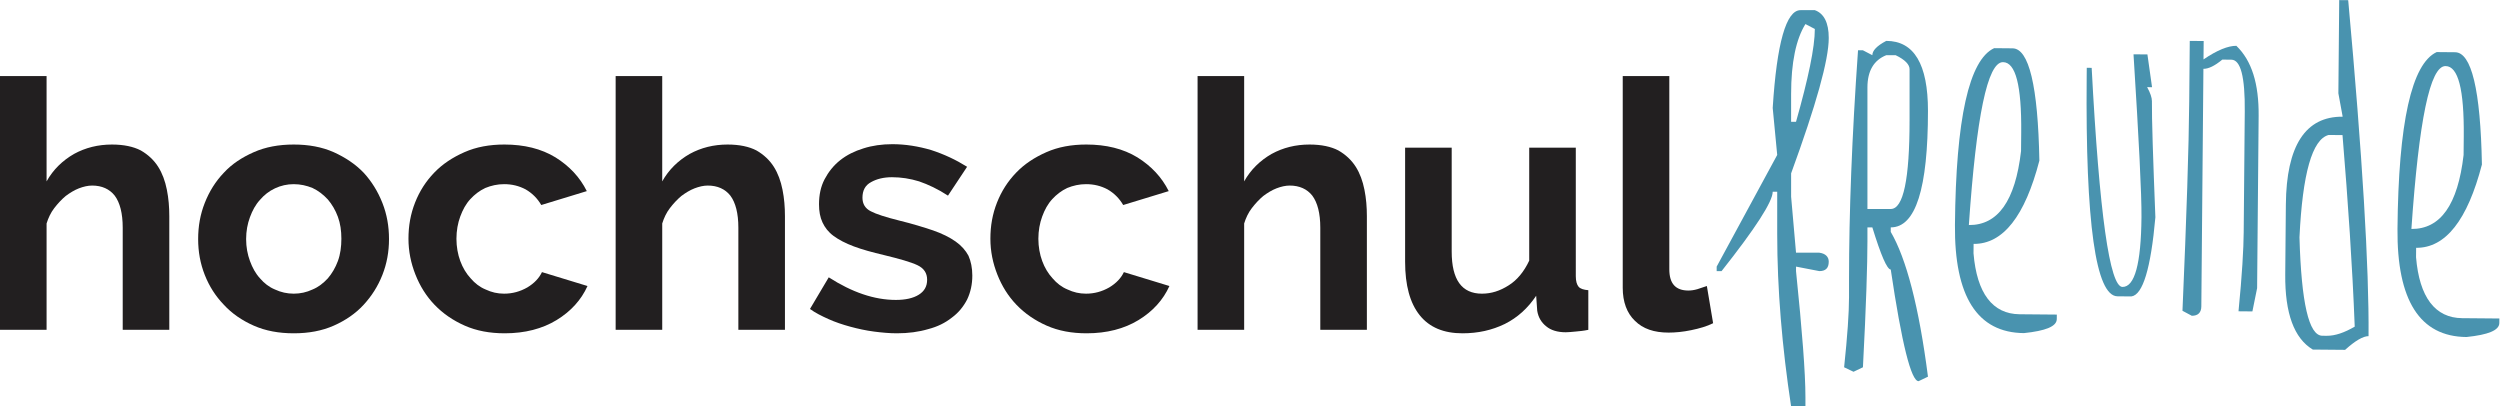 <?xml version="1.0" encoding="UTF-8" standalone="no"?>
<svg
   xmlns:dc="http://purl.org/dc/elements/1.1/"
   xmlns:cc="http://creativecommons.org/ns#"
   xmlns:rdf="http://www.w3.org/1999/02/22-rdf-syntax-ns#"
   xmlns:svg="http://www.w3.org/2000/svg"
   xmlns="http://www.w3.org/2000/svg"
   xmlns:sodipodi="http://sodipodi.sourceforge.net/DTD/sodipodi-0.dtd"
   xmlns:inkscape="http://www.inkscape.org/namespaces/inkscape"
   version="1.1"
   id="svg2"
   xml:space="preserve"
   width="1549.72"
   height="251.973"
   viewBox="0 0 1549.72 251.973"
   sodipodi:docname="hochschulfreunde lang EPS.eps"><defs
     id="defs6" /><sodipodi:namedview
     pagecolor="#ffffff"
     bordercolor="#666666"
     borderopacity="1"
     objecttolerance="10"
     gridtolerance="10"
     guidetolerance="10"
     inkscape:pageopacity="0"
     inkscape:pageshadow="2"
     inkscape:window-width="640"
     inkscape:window-height="480"
     id="namedview4" /><g
     id="g10"
     inkscape:groupmode="layer"
     inkscape:label="ink_ext_XXXXXX"
     transform="matrix(1.333,0,0,-1.333,0,251.973)"><g
       id="g12"
       transform="scale(0.1)"><path
         d="m 787.281,885.121 c 0,42.027 -3.222,82.438 -11.312,122.849 -8.059,40.4 -21,76 -40.41,106.68 -19.399,30.72 -46.868,56.6 -80.809,76 -33.969,17.79 -79.219,27.47 -134.191,27.47 -64.649,0 -122.868,-14.53 -176.219,-43.65 -53.34,-30.69 -97,-72.72 -127.719,-127.69 v 489.81 H 0 V 356.5 h 216.621 v 494.648 c 8.098,25.883 19.41,50.133 35.57,71.133 16.188,21.028 33.969,40.438 53.368,56.59 19.382,14.57 40.41,27.469 61.41,35.569 21.031,8.09 42.031,12.93 61.441,12.93 45.281,0 80.84,-16.15 105.09,-46.87 24.25,-32.352 37.16,-82.469 37.16,-148.75 V 356.5 h 216.621 v 528.621"
         style="fill:#221f20;fill-opacity:1;fill-rule:nonzero;stroke:none"
         id="path14" /><path
         d="m 1551.94,375.871 c 54.97,24.25 101.84,56.598 139.03,97 37.19,40.41 66.28,85.688 87.31,139.027 21,53.352 30.72,108.321 30.72,166.5 0,59.821 -9.72,114.793 -30.72,168.133 -21.03,53.367 -50.12,100.249 -87.31,140.659 -38.78,40.4 -85.69,71.12 -139.03,95.37 -54.97,24.25 -116.38,35.56 -185.91,35.56 -69.5,0 -130.94,-11.31 -185.9,-35.56 -54.97,-24.25 -101.85,-54.97 -139.04,-95.37 -38.78,-40.41 -67.871,-87.292 -88.899,-140.659 -21,-53.34 -30.722,-108.312 -30.722,-168.133 0,-58.179 9.722,-113.148 30.722,-166.5 21.028,-53.339 50.119,-98.617 88.899,-139.027 37.19,-40.402 84.07,-72.75 139.04,-97 54.96,-24.25 116.4,-35.562 185.9,-35.562 69.53,0 130.94,11.312 185.91,35.562 z m -389.6,504.379 c 11.32,30.719 25.88,58.219 46.88,80.84 19.4,22.629 42.03,40.41 69.53,53.35 27.47,12.93 56.56,19.4 87.28,19.4 30.72,0 59.81,-6.47 87.31,-17.78 27.47,-12.94 50.1,-30.72 71.13,-53.341 19.41,-22.66 35.56,-50.129 46.87,-80.848 11.32,-30.723 16.16,-64.652 16.16,-101.84 0,-37.191 -4.84,-72.75 -16.16,-103.472 -11.31,-30.719 -27.46,-58.188 -46.87,-80.809 -21.03,-22.66 -43.66,-40.441 -71.13,-51.75 -27.5,-12.941 -56.59,-19.379 -87.31,-19.379 -30.72,0 -59.81,6.438 -87.28,19.379 -27.5,11.309 -50.13,29.09 -69.53,51.75 -21,22.621 -35.56,50.09 -46.88,80.809 -11.31,30.722 -17.78,64.691 -17.78,101.839 0,37.192 6.47,71.161 17.78,101.852"
         style="fill:#221f20;fill-opacity:1;fill-rule:nonzero;stroke:none"
         id="path16" /><path
         d="m 1931.84,613.531 c 21.04,-53.34 50.13,-100.25 88.91,-140.66 38.81,-40.402 85.69,-72.75 140.66,-97 54.97,-24.25 116.4,-35.562 185.9,-35.562 93.75,0 174.6,21.031 240.88,61.441 66.28,40.398 114.78,93.75 143.87,158.441 l -211.78,64.649 c -12.94,-27.5 -35.56,-51.75 -67.87,-71.121 -33.97,-19.41 -69.53,-29.098 -108.32,-29.098 -30.72,0 -58.22,6.438 -85.68,19.379 -27.5,11.309 -50.13,29.09 -69.53,51.75 -21.01,22.621 -37.16,50.09 -48.5,80.809 -11.32,30.722 -17.79,66.281 -17.79,103.472 0,37.188 6.47,72.75 17.79,103.469 11.34,30.719 25.87,58.191 46.9,80.809 19.38,21.031 42.03,38.811 69.5,51.751 27.5,11.31 56.59,17.78 87.31,17.78 37.16,0 69.5,-8.09 100.22,-24.25 30.72,-17.781 54.97,-42.031 72.75,-72.75 l 211.78,64.66 c -32.34,64.69 -80.84,116.4 -145.5,156.81 -66.28,40.41 -145.5,59.81 -237.65,59.81 -69.5,0 -130.94,-11.31 -185.91,-35.56 -54.97,-24.25 -101.84,-54.97 -140.62,-95.37 -38.82,-40.41 -67.91,-85.69 -88.94,-139.042 -21,-53.339 -30.69,-108.308 -30.69,-168.117 0,-58.191 11.31,-113.16 32.31,-166.5"
         style="fill:#221f20;fill-opacity:1;fill-rule:nonzero;stroke:none"
         id="path18" /><path
         d="m 3650.25,885.121 c 0,42.027 -3.22,82.438 -11.31,122.849 -8.1,40.4 -21,76 -40.41,106.68 -19.4,30.72 -46.87,56.6 -80.84,76 -33.94,17.79 -79.22,27.47 -134.16,27.47 -64.69,0 -122.87,-14.53 -176.22,-43.65 -53.34,-30.69 -97,-72.72 -127.72,-127.69 v 489.81 H 2862.97 V 356.5 h 216.62 v 494.648 c 8.1,25.883 19.41,50.133 35.57,71.133 16.15,21.028 33.97,40.438 53.34,56.59 19.41,14.57 40.44,27.469 61.44,35.569 21.03,8.09 42.03,12.93 61.44,12.93 45.25,0 80.81,-16.15 105.06,-46.87 24.25,-32.352 37.18,-82.469 37.18,-148.75 V 356.5 h 216.63 v 528.621"
         style="fill:#221f20;fill-opacity:1;fill-rule:nonzero;stroke:none"
         id="path20" /><path
         d="m 4316.28,359.719 c 43.66,11.312 79.22,29.09 109.94,53.34 30.72,22.632 53.34,50.132 71.12,84.062 16.19,33.938 24.25,71.129 24.25,111.57 0,35.559 -6.46,66.278 -17.78,92.118 -12.93,24.25 -32.31,46.882 -59.81,66.281 -27.47,19.41 -63.03,37.191 -105.06,51.75 -43.66,14.531 -95.41,30.719 -155.22,45.25 -64.66,16.16 -109.91,30.719 -134.16,43.66 -25.87,12.941 -38.81,33.941 -38.81,63.031 0,33.969 12.94,58.219 40.41,72.749 25.87,14.56 58.21,22.62 97,22.62 42.03,0 84.06,-6.43 126.09,-19.37 42.03,-14.56 87.31,-35.56 134.19,-66.28 l 88.9,134.15 c -51.71,32.35 -106.68,58.22 -166.5,77.63 -59.81,17.78 -121.25,27.47 -181.06,27.47 -48.5,0 -93.75,-6.47 -134.19,-19.41 -42.03,-12.94 -77.59,-30.72 -108.31,-54.97 -30.72,-24.25 -54.97,-54.97 -72.75,-88.9 -17.78,-33.94 -25.84,-72.751 -25.84,-116.411 0,-32.309 4.84,-59.809 16.15,-84.059 11.32,-24.25 27.47,-45.25 51.72,-63.031 24.25,-17.778 54.97,-33.938 93.78,-48.5 38.79,-14.571 85.69,-27.469 140.63,-40.41 72.75,-17.778 124.5,-32.34 155.22,-46.911 30.72,-14.527 45.25,-37.148 45.25,-67.867 0,-30.722 -12.94,-53.34 -38.78,-69.531 -25.88,-16.16 -61.44,-24.25 -106.72,-24.25 -100.22,0 -203.69,35.559 -312,105.09 l -87.28,-147.121 c 24.25,-17.778 53.34,-32.321 85.65,-46.879 32.35,-14.531 66.28,-25.871 101.88,-35.559 35.56,-9.691 72.72,-17.781 109.9,-22.633 37.19,-4.839 72.75,-8.089 106.72,-8.089 53.35,0 101.85,6.472 145.47,19.41"
         style="fill:#221f20;fill-opacity:1;fill-rule:nonzero;stroke:none"
         id="path22" /><path
         d="m 4637.97,613.531 c 21.03,-53.34 50.12,-100.25 88.91,-140.66 38.81,-40.402 85.68,-72.75 140.65,-97 54.97,-24.25 116.41,-35.562 185.91,-35.562 93.78,0 174.59,21.031 240.87,61.441 66.28,40.398 114.78,93.75 143.88,158.441 l -211.78,64.649 c -12.91,-27.5 -35.57,-51.75 -67.88,-71.121 -33.97,-19.41 -69.53,-29.098 -108.31,-29.098 -30.72,0 -58.22,6.438 -85.69,19.379 -27.5,11.309 -50.12,29.09 -69.53,51.75 -21,22.621 -37.16,50.09 -48.47,80.809 -11.34,30.722 -17.81,66.281 -17.81,103.472 0,37.188 6.47,72.75 17.81,103.469 11.31,30.719 25.84,58.191 46.88,80.809 19.4,21.031 42.03,38.811 69.5,51.751 27.5,11.31 56.59,17.78 87.31,17.78 37.16,0 69.5,-8.09 100.22,-24.25 30.72,-17.781 54.97,-42.031 72.75,-72.75 l 211.78,64.66 c -32.35,64.65 -80.85,116.4 -145.5,156.81 -66.28,40.41 -145.5,59.81 -237.66,59.81 -69.5,0 -130.94,-11.31 -185.9,-35.56 -54.97,-24.25 -101.85,-54.97 -140.63,-95.37 -38.81,-40.41 -67.9,-85.69 -88.94,-139.042 -21,-53.339 -30.68,-108.308 -30.68,-168.117 0,-58.191 11.31,-113.16 32.31,-166.5"
         style="fill:#221f20;fill-opacity:1;fill-rule:nonzero;stroke:none"
         id="path24" /><path
         d="m 6356.41,885.121 c 0,42.027 -3.22,82.438 -11.32,122.849 -8.06,40.4 -21,76 -40.4,106.68 -19.41,30.72 -46.88,56.6 -80.85,76 -33.93,17.79 -79.18,27.47 -134.15,27.47 -64.69,0 -122.88,-14.53 -176.22,-43.65 -53.35,-30.69 -97,-72.72 -127.72,-127.69 v 489.81 H 5569.13 V 356.469 h 216.62 v 494.679 c 8.09,25.883 19.41,50.133 35.56,71.133 16.19,21.028 33.97,40.438 53.35,56.59 19.4,14.57 40.43,27.469 61.43,35.569 21.04,8.09 42.03,12.93 61.44,12.93 45.28,0 80.84,-16.15 105.09,-46.87 24.25,-32.352 37.16,-82.469 37.16,-148.75 V 356.469 h 216.63 v 528.652"
         style="fill:#221f20;fill-opacity:1;fill-rule:nonzero;stroke:none"
         id="path26" /><path
         d="m 6998.19,383.969 c 58.18,29.09 106.68,72.75 145.5,130.929 l 4.84,-69.5 c 4.85,-30.707 19.41,-54.957 42.03,-72.75 21.03,-17.777 51.75,-27.5 90.53,-27.5 12.94,0 27.47,1.633 45.28,3.25 17.79,1.633 37.16,3.223 59.82,8.071 v 184.312 c -21.03,1.617 -37.19,6.469 -45.28,16.16 -8.1,9.707 -12.94,25.868 -12.94,48.5 V 1203.59 H 7111.34 V 678.191 c -24.25,-51.722 -56.56,-90.543 -95.37,-114.793 -40.41,-25.867 -80.81,-38.777 -124.47,-38.777 -93.78,0 -140.66,64.66 -140.66,195.598 V 1203.59 H 6534.22 V 673.34 c 0,-109.942 22.62,-192.371 67.91,-248.969 45.25,-56.562 111.53,-84.062 198.84,-84.062 72.75,0 137.4,14.562 197.22,43.66"
         style="fill:#221f20;fill-opacity:1;fill-rule:nonzero;stroke:none"
         id="path28" /><path
         d="m 7546.22,552.09 c 0,-66.281 19.41,-118 56.59,-153.59 37.16,-37.16 88.91,-54.941 156.78,-54.941 30.72,0 66.29,3.222 105.1,11.312 38.81,8.07 72.75,17.777 101.84,32.32 l -29.09,173 c -14.56,-4.882 -29.1,-9.722 -43.66,-14.57 -16.16,-4.84 -30.72,-6.473 -42.03,-6.473 -59.81,0 -88.91,32.352 -88.91,98.633 v 898.809 h -216.62 v -984.5"
         style="fill:#221f20;fill-opacity:1;fill-rule:nonzero;stroke:none"
         id="path30" /><path
         d="m 9091.15,844.309 c -2.93,-332.848 103.99,-501.168 320.81,-503.098 100.89,10.527 152.45,30.988 152.75,65.238 l 0.19,20.922 -173.08,1.52 c -125.53,1.109 -198.88,96.871 -214.35,283.41 l 0.41,43.738 c 136.93,-1.219 238.88,129.141 305.85,387.211 -6.43,348.15 -48.65,521.61 -124.72,522.28 l -85.58,0.76 C 9156.9,1612.16 9095.52,1338.82 9091.15,844.309 Z m 223.55,756.941 c 58.94,-0.52 86.51,-109.17 84.61,-326.01 l -0.79,-87.49 c -26.78,-231.801 -107.67,-345.199 -242.7,-344.012 34.92,505.632 86.59,758.162 158.88,757.512"
         style="fill:#4993af;fill-opacity:1;fill-rule:nonzero;stroke:none"
         id="path32" /><path
         d="m 9958.56,880.352 c -1.93,-216.821 -31.4,-324.954 -88.46,-324.473 -58.97,0.551 -107.33,339.531 -143.15,1018.881 l -22.82,0.22 -0.38,-43.77 c -6.02,-678.972 42.33,-1017.96 143.14,-1018.851 l 64.67,-0.57 c 53.32,7.133 90.54,130.441 111.64,367.992 -10.9,275.889 -16.8,456.649 -16.1,540.339 0.1,15.22 -7.29,38.09 -22.27,64.88 l 22.87,-0.22 -21.52,152.37 -64.66,0.57 c 25.02,-397.76 37.99,-650.861 37.04,-757.368"
         style="fill:#4993af;fill-opacity:1;fill-rule:nonzero;stroke:none"
         id="path34" /><path
         d="m 10180.6,1418.6 c -1.8,-209.22 -12.3,-534.401 -31.4,-973.588 l 43.5,-23.211 c 28.6,-0.27 43.9,14.82 44.2,43.34 l 9.7,1105.039 c 22.9,-0.22 51.5,12.83 87.9,42.95 l 41.9,-0.38 c 43.7,-0.38 63.9,-80.43 62.5,-240.2 l -5,-562.972 c -0.6,-76.058 -7.4,-197.738 -24.1,-366.879 l 64.6,-0.57 21.9,108.223 7.1,800.698 c 1.3,150.26 -32,257.06 -103.6,326.18 -38.1,0.33 -89.6,-20.13 -152.8,-63.31 l 0.8,85.59 -64.7,0.57 -2.5,-281.48"
         style="fill:#4993af;fill-opacity:1;fill-rule:nonzero;stroke:none"
         id="path36" /><path
         d="m 10874.2,1456.21 20,-108.6 c -173.1,1.52 -261.8,-134.65 -264.2,-408.508 l -2.9,-325.231 c -1.6,-180.699 41.2,-297.082 128.2,-349.211 l 150.2,-1.332 c 47.9,43.313 84.3,63.902 109,63.692 2.8,317.628 -28.7,839.07 -94.6,1562.44 l -41.8,0.38 z m -45.4,-193.62 64.6,-0.57 c 25.8,-312.168 46,-609.071 56.8,-890.688 -47.8,-28.082 -91.6,-42.934 -129.7,-42.582 l -20.9,0.172 c -62.8,0.566 -97.6,153.039 -106.3,457.457 14.1,296.601 59.2,455.971 135.5,476.211"
         style="fill:#4993af;fill-opacity:1;fill-rule:nonzero;stroke:none"
         id="path38" /><path
         d="m 11149.1,826.109 c -2.9,-332.859 104,-501.179 320.8,-503.109 100.9,10.531 152.5,30.988 152.8,65.238 l 0.2,20.922 -173.1,1.52 c -125.6,1.109 -198.9,96.871 -214.4,283.41 l 0.4,43.738 c 137,-1.219 238.9,129.141 305.9,387.232 -6.4,348.13 -48.7,521.59 -124.7,522.27 l -85.6,0.76 c -116.5,-54.14 -177.9,-327.48 -182.3,-821.981 z m 223.6,756.931 c 58.9,-0.51 86.5,-109.17 84.6,-325.99 l -0.8,-87.48 c -26.8,-231.832 -107.7,-345.23 -242.7,-344.031 34.9,505.621 86.6,758.151 158.8,757.501"
         style="fill:#4993af;fill-opacity:1;fill-rule:nonzero;stroke:none"
         id="path40" /><path
         d="m 8243.66,1388.45 20.93,-218.75 -281.51,-519.22 v -20.921 h 22.82 c 157.88,199.691 237.76,323.332 237.76,368.972 h 20.93 V 802.629 c 0,-258.688 22.82,-526.848 64.66,-802.629 h 66.57 v 43.738 c 0,112.211 -15.23,308.114 -43.75,585.821 v 20.921 l 108.41,-20.921 c 28.52,0 43.75,13.3 43.75,43.742 0,22.82 -15.23,38.019 -43.75,41.847 h -108.41 l -22.82,260.563 v 108.409 c 116.01,317.62 174.98,526.84 174.98,629.55 0,72.29 -22.83,114.14 -64.67,129.36 h -66.57 c -66.56,0 -110.3,-152.18 -129.33,-454.58 z m 195.9,367.07 c 0,-85.59 -30.42,-230.14 -87.49,-431.74 h -22.82 v 129.33 c 0,146.46 22.82,254.87 66.57,325.23 l 43.74,-22.82"
         style="fill:#4993af;fill-opacity:1;fill-rule:nonzero;stroke:none"
         id="path42" /><path
         d="m 8706.99,1633.57 -43.75,22.82 h -22.82 C 8611.9,1253.17 8598.58,899.398 8598.58,593.172 v -85.594 c 0,-72.258 -7.6,-180.668 -22.82,-325.226 l 43.74,-20.922 43.74,20.922 c 15.23,289.089 20.92,483.109 20.92,585.82 v 64.668 h 22.83 c 39.94,-129.36 68.49,-195.93 85.61,-195.93 51.34,-346.148 95.09,-519.219 129.33,-519.219 l 43.75,20.918 C 8923.83,463.84 8864.86,688.281 8792.6,811.91 v 20.93 c 116.01,0 173.08,180.67 173.08,542.07 0,216.81 -64.67,325.22 -194,325.22 -43.77,-22.82 -64.69,-45.64 -64.69,-66.56 z m 64.69,0 h 43.74 c 43.75,-20.92 64.67,-43.74 64.67,-64.67 v -237.76 c 0,-273.89 -28.55,-412.718 -87.49,-412.718 h -108.44 v 564.898 c 0,77.96 30.45,127.43 87.52,150.25"
         style="fill:#4993af;fill-opacity:1;fill-rule:nonzero;stroke:none"
         id="path44" /></g></g></svg>
